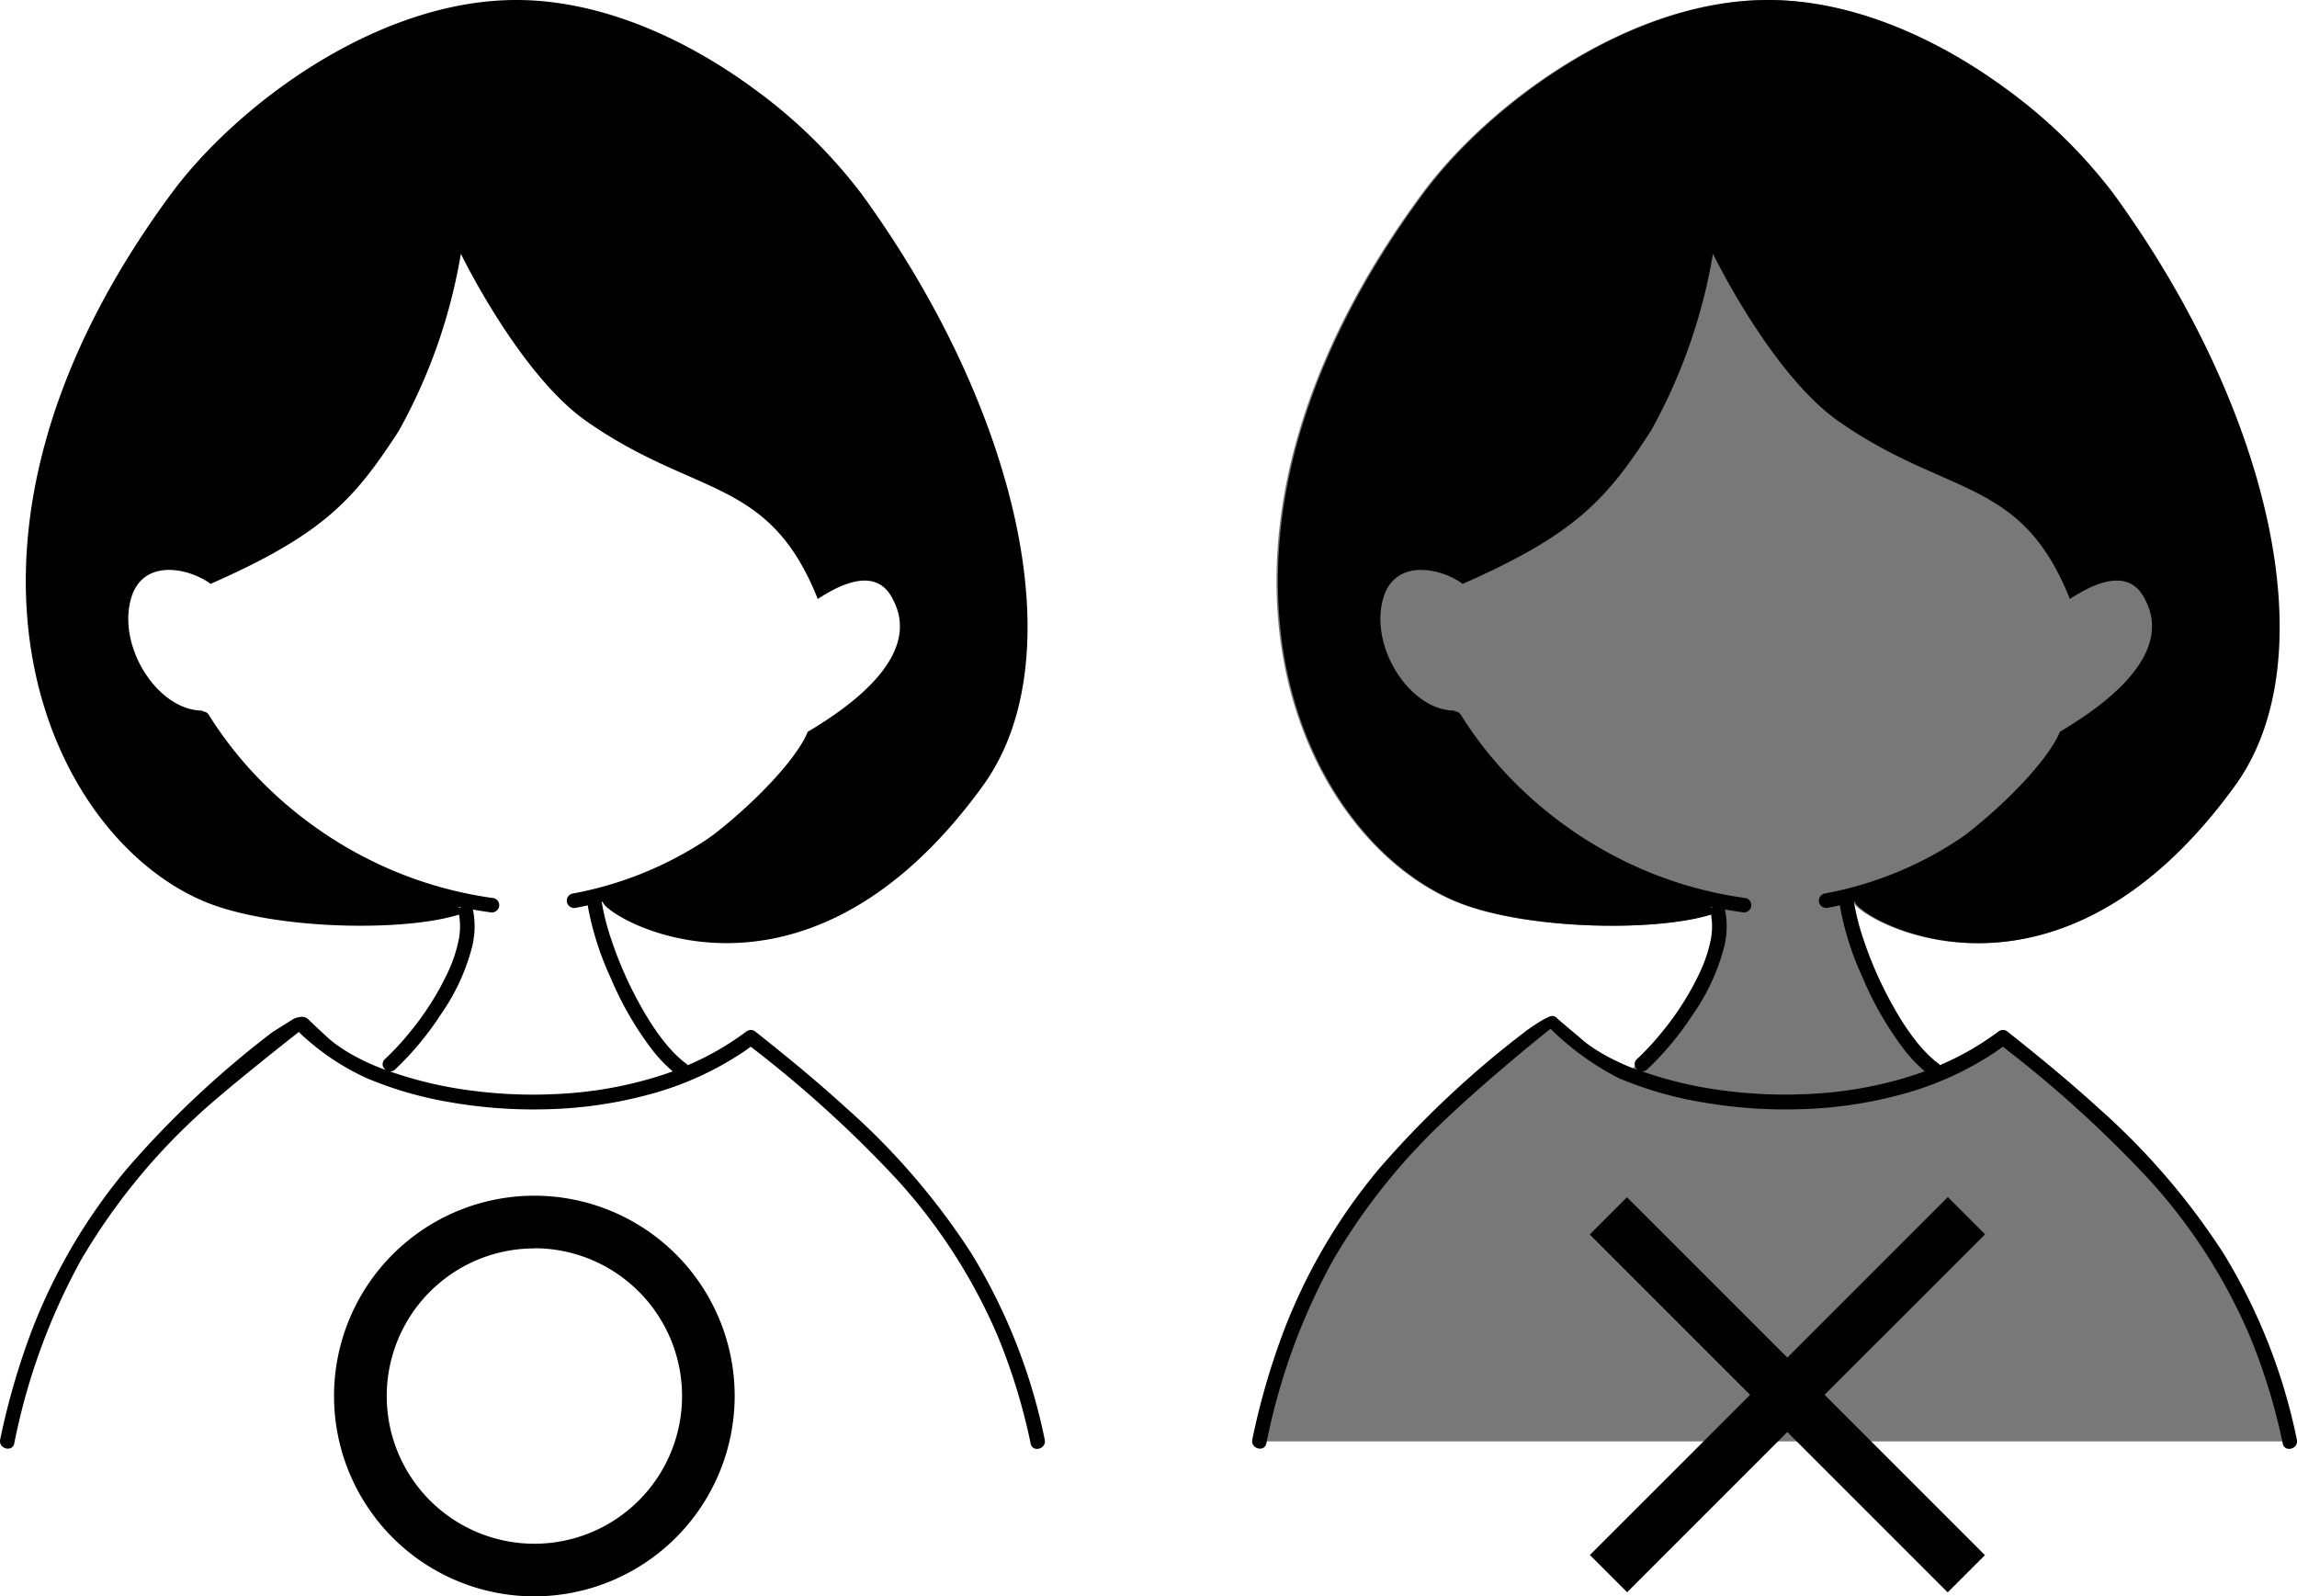 <svg id="グループ_328" data-name="グループ 328" xmlns="http://www.w3.org/2000/svg" xmlns:xlink="http://www.w3.org/1999/xlink" width="103.649" height="72.031" viewBox="0 0 103.649 72.031">
  <defs>
    <clipPath id="clip-path">
      <rect id="長方形_102" data-name="長方形 102" width="103.649" height="72.031" fill="none"/>
    </clipPath>
    <clipPath id="clip-path-3">
      <rect id="長方形_100" data-name="長方形 100" width="46.496" height="65.04" fill="none"/>
    </clipPath>
  </defs>
  <g id="グループ_327" data-name="グループ 327" clip-path="url(#clip-path)">
    <g id="グループ_326" data-name="グループ 326">
      <g id="グループ_325" data-name="グループ 325" clip-path="url(#clip-path)">
        <path id="パス_215" data-name="パス 215" d="M34.847,40.641c4.385-1.763,8.557-5.864,9.249-7.622,1.754-1.039,5.231-3.395,3.836-5.986-.746-1.505-2.413-.641-3.384-.005-2.2-5.527-5.5-4.564-10.439-8.022-3.034-2.124-5.666-7.555-5.666-7.555a24.836,24.836,0,0,1-2.794,7.979c-2.025,3.134-3.438,4.687-8.5,6.916-.872-.656-2.877-1.173-3.519.45-.816,2.2,1.073,5.268,3.155,5.268.351,4.515,11.459,8.463,11.89,9.094-2.324.915-8.71.856-11.89-.516-7.109-3.068-13.011-16.207-1.4-31.917C18.312,4.766,24.629,0,30.945,0c3.845,0,7.69,1.766,10.77,4.04a23.216,23.216,0,0,1,4.79,4.684c6.995,9.6,9.727,20.88,5.5,26.723-8.349,11.533-17.494,5.686-17.156,5.194" transform="translate(-7.647)"/>
        <path id="パス_216" data-name="パス 216" d="M12.291,352.237a43.867,43.867,0,0,0-6.571,6.174,25.762,25.762,0,0,0-4.251,7.2,32.518,32.518,0,0,0-1.461,5.007c-.088.414.548.591.636.175a28.7,28.7,0,0,1,3.015-8.28A28.2,28.2,0,0,1,8.8,356.107c1.261-1.2,4.673-3.87,4.673-3.87s.481-.511.366-.626c-.138-.138-.537-.031-.677.08" transform="translate(0 -305.664)"/>
        <path id="パス_217" data-name="パス 217" d="M105.008,276.068a26.015,26.015,0,0,0-3.311-8.4,31.794,31.794,0,0,0-5.628-6.544c-1.315-1.2-2.691-2.331-4.086-3.436l-.019-.013a.316.316,0,0,0-.381-.039l-.005,0-.026.018A12.778,12.778,0,0,1,88.9,259.18a.429.429,0,0,0-.089-.087,2.366,2.366,0,0,1-.214-.17c-.092-.08-.181-.163-.267-.249a6.9,6.9,0,0,1-.5-.564,11.171,11.171,0,0,1-.933-1.394,17.284,17.284,0,0,1-1.451-3.221,10.484,10.484,0,0,1-.417-1.623.242.242,0,0,0-.017-.056,16.992,16.992,0,0,0,3.894-1.548,17.262,17.262,0,0,0,4.266-3.3,16.827,16.827,0,0,0,1.877-2.4c.231-.358-.34-.689-.57-.333A16.291,16.291,0,0,1,91,248.086a16.341,16.341,0,0,1-7.316,3.353.333.333,0,0,0-.23.406.337.337,0,0,0,.406.23c.179-.033.357-.071.535-.109a.452.452,0,0,0,.005.082,13.466,13.466,0,0,0,1.015,3.173,14.958,14.958,0,0,0,1.814,3.175,6.642,6.642,0,0,0,.993,1.061c-.2.073-.4.142-.6.206a18,18,0,0,1-4.433.806,21.284,21.284,0,0,1-4.323-.182,17.947,17.947,0,0,1-3.41-.829.315.315,0,0,0,.244-.09,13.615,13.615,0,0,0,2.05-2.465,9.446,9.446,0,0,0,1.417-3.053,3.816,3.816,0,0,0,.045-1.664c0-.011-.007-.02-.01-.031.257.046.516.088.775.123a.341.341,0,0,0,.406-.23.332.332,0,0,0-.23-.406,17.935,17.935,0,0,1-5.851-1.855,18.452,18.452,0,0,1-4.907-3.694,17.436,17.436,0,0,1-2.106-2.72c-.225-.359-.8-.028-.57.333a18.436,18.436,0,0,0,4.219,4.688,19.2,19.2,0,0,0,5.587,3.062,17.915,17.915,0,0,0,2.143.6.318.318,0,0,0-.092.31,3.088,3.088,0,0,1-.023,1.213,6.511,6.511,0,0,1-.477,1.41,12.827,12.827,0,0,1-1.742,2.735,11.937,11.937,0,0,1-1.1,1.183.307.307,0,0,0,.053.494c-.06-.022-.121-.043-.181-.066a10.2,10.2,0,0,1-1.416-.669c-.207-.119-.408-.247-.6-.385-.047-.033-.093-.067-.138-.1l-.007-.005-.008-.006-.07-.056c-.08-.065-.158-.132-.233-.2s-.757-.7-.826-.778c-.29-.312-.7.282-.41.593a11.023,11.023,0,0,0,3.021,2.037,16.8,16.8,0,0,0,3.751,1.083,21.918,21.918,0,0,0,4.449.316,19.359,19.359,0,0,0,4.628-.689,14.262,14.262,0,0,0,4.206-1.923c.1-.067.194-.139.29-.209a53.66,53.66,0,0,1,6.57,5.962,25.168,25.168,0,0,1,4.542,7.02,27.13,27.13,0,0,1,1.519,4.928c.088.415.724.24.636-.175" transform="translate(-57.867 -211.115)"/>
        <path id="パス_218" data-name="パス 218" d="M462.913,40.641c4.385-1.763,8.557-5.864,9.249-7.622,1.754-1.039,5.231-3.395,3.835-5.986-.746-1.505-2.413-.641-3.384-.005-2.2-5.527-5.5-4.564-10.439-8.022-3.034-2.124-5.666-7.555-5.666-7.555a24.837,24.837,0,0,1-2.794,7.979c-2.025,3.134-3.438,4.687-8.5,6.916-.872-.656-2.877-1.173-3.519.45-.816,2.2,1.073,5.268,3.155,5.268.351,4.515,11.459,8.463,11.89,9.094-2.324.915-8.71.856-11.89-.516-7.109-3.068-13.012-16.207-1.4-31.917C446.378,4.766,452.694,0,459.011,0c3.845,0,7.69,1.766,10.77,4.04a23.209,23.209,0,0,1,4.79,4.684c6.995,9.6,9.727,20.88,5.5,26.723-8.349,11.533-17.494,5.686-17.156,5.194" transform="translate(-379.213)"/>
        <path id="パス_219" data-name="パス 219" d="M440.356,352.237a43.865,43.865,0,0,0-6.571,6.174,25.761,25.761,0,0,0-4.251,7.2,32.521,32.521,0,0,0-1.461,5.007c-.088.414.548.591.636.175a28.7,28.7,0,0,1,3.015-8.28,28.2,28.2,0,0,1,5.137-6.405c1.261-1.2,3.311-2.948,4.676-4.028.14-.111.228-.431.113-.547-.138-.138-1.154.594-1.294.7" transform="translate(-371.565 -305.664)"/>
        <path id="パス_220" data-name="パス 220" d="M533.073,276.068a26.012,26.012,0,0,0-3.311-8.4,31.794,31.794,0,0,0-5.628-6.544c-1.315-1.2-2.691-2.331-4.086-3.436l-.019-.013a.316.316,0,0,0-.381-.039l-.005,0-.026.018a12.778,12.778,0,0,1-2.647,1.521.429.429,0,0,0-.089-.087,2.348,2.348,0,0,1-.214-.17c-.092-.08-.181-.163-.267-.249a6.926,6.926,0,0,1-.5-.564,11.176,11.176,0,0,1-.933-1.394,17.3,17.3,0,0,1-1.451-3.221,10.493,10.493,0,0,1-.417-1.623.24.24,0,0,0-.017-.056,16.993,16.993,0,0,0,3.894-1.548,17.26,17.26,0,0,0,4.266-3.3,16.818,16.818,0,0,0,1.877-2.4c.231-.358-.34-.689-.57-.333a16.291,16.291,0,0,1-3.486,3.854,16.341,16.341,0,0,1-7.316,3.353.333.333,0,0,0-.23.406.337.337,0,0,0,.406.23c.179-.033.357-.071.535-.109a.45.45,0,0,0,.005.082,13.464,13.464,0,0,0,1.015,3.173,14.96,14.96,0,0,0,1.814,3.175,6.638,6.638,0,0,0,.993,1.061c-.2.073-.4.142-.6.206a18,18,0,0,1-4.433.806,21.285,21.285,0,0,1-4.323-.182,17.947,17.947,0,0,1-3.41-.829.315.315,0,0,0,.244-.09,13.616,13.616,0,0,0,2.05-2.465,9.445,9.445,0,0,0,1.417-3.053,3.816,3.816,0,0,0,.045-1.664c0-.011-.007-.02-.01-.031.257.046.516.088.775.123a.341.341,0,0,0,.406-.23.332.332,0,0,0-.23-.406,17.934,17.934,0,0,1-5.851-1.855,18.452,18.452,0,0,1-4.908-3.694,17.447,17.447,0,0,1-2.106-2.72c-.225-.359-.8-.028-.57.333A18.434,18.434,0,0,0,499,248.394a19.2,19.2,0,0,0,5.586,3.062,17.916,17.916,0,0,0,2.143.6.318.318,0,0,0-.092.31,3.086,3.086,0,0,1-.023,1.213,6.512,6.512,0,0,1-.477,1.41,12.83,12.83,0,0,1-1.742,2.735,11.953,11.953,0,0,1-1.1,1.183.307.307,0,0,0,.053.494c-.06-.022-.121-.043-.181-.066a10.2,10.2,0,0,1-1.416-.669c-.207-.119-.408-.247-.6-.385l-.138-.1-.007-.005-.008-.006-.07-.056c-.08-.065-.158-.132-.233-.2s-.922-.769-.991-.844c-.29-.312-.646.1-.356.416a12.47,12.47,0,0,0,3.133,2.28,16.8,16.8,0,0,0,3.751,1.083,21.919,21.919,0,0,0,4.449.316,19.358,19.358,0,0,0,4.628-.689,14.262,14.262,0,0,0,4.207-1.923c.1-.067.194-.139.29-.209a53.676,53.676,0,0,1,6.57,5.962,25.169,25.169,0,0,1,4.542,7.02,27.129,27.129,0,0,1,1.52,4.928c.088.415.725.24.636-.175" transform="translate(-429.432 -211.115)"/>
        <g id="グループ_324" data-name="グループ 324" transform="translate(56.763)" opacity="0.53">
          <g id="グループ_323" data-name="グループ 323">
            <g id="グループ_322" data-name="グループ 322" clip-path="url(#clip-path-3)">
              <path id="パス_221" data-name="パス 221" d="M446.811,48.367l.031.23a7.441,7.441,0,0,1-3.61-2.567l-.973.776c-6.694,5.3-10.43,9.883-12.2,18.234h46.5c-1.768-8.351-6.246-12.938-12.94-18.234a12.039,12.039,0,0,1-2.867,1.586c-.1-.065-.233-.129-.233-.129-1.786-1.267-3.591-5.256-3.935-7.418l.353-.2c-.338.493,8.807,6.34,17.156-5.194,4.23-5.843,1.5-17.124-5.5-26.723A23.205,23.205,0,0,0,463.8,4.04C460.722,1.766,456.877,0,453.033,0c-6.316,0-12.633,4.766-15.561,8.724-11.613,15.71-5.71,28.849,1.4,31.917,3.18,1.372,9.567,1.431,11.89.516.477,2.1-2.368,5.746-3.95,7.209" transform="translate(-430.061)"/>
            </g>
          </g>
        </g>
        <path id="パス_222" data-name="パス 222" d="M123.235,426.844a9.039,9.039,0,1,1,9.039-9.039,9.05,9.05,0,0,1-9.039,9.039m0-15.7A6.663,6.663,0,1,0,129.9,417.8a6.671,6.671,0,0,0-6.663-6.663" transform="translate(-99.123 -354.813)"/>
        <path id="パス_223" data-name="パス 223" d="M561.332,410.931l-1.68-1.68-7.243,7.243-7.236-7.236-1.68,1.68,7.236,7.236L543.5,425.4l1.68,1.68,7.229-7.229,7.236,7.236,1.68-1.68-7.236-7.236Z" transform="translate(-471.758 -355.235)"/>
      </g>
    </g>
  </g>
</svg>
